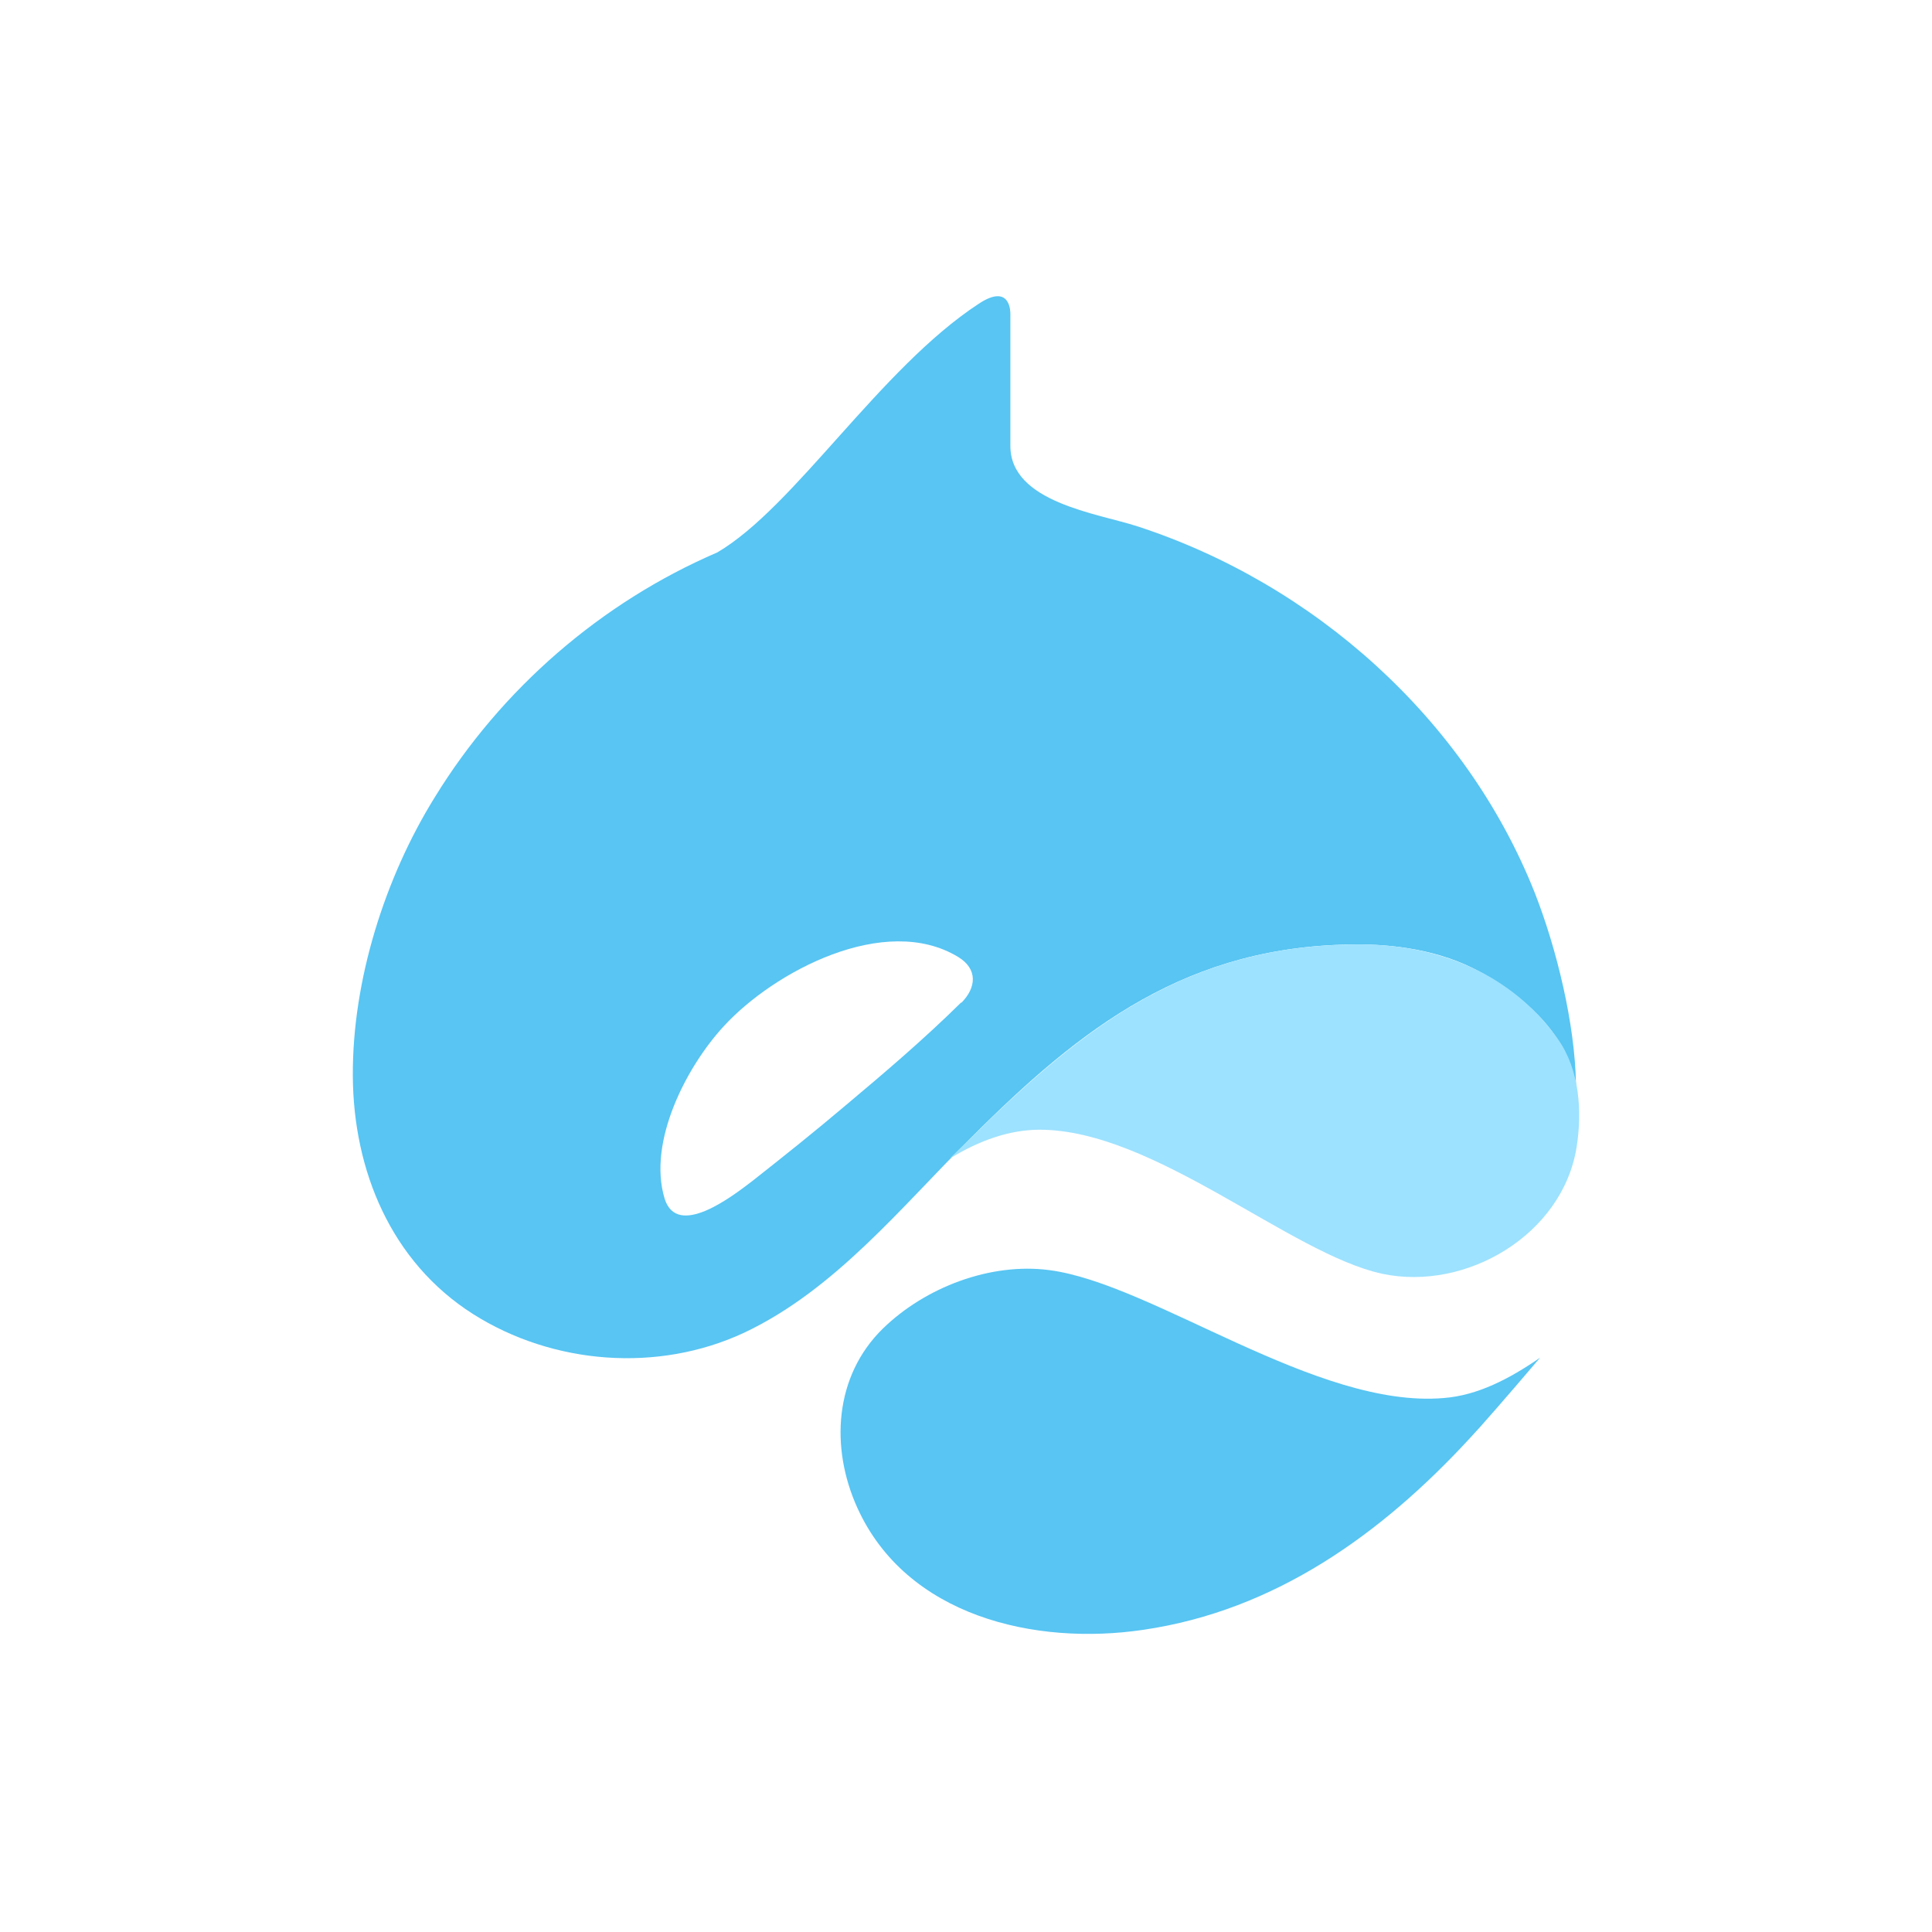 <svg width="512" height="512" viewBox="0 0 512 512" fill="none" xmlns="http://www.w3.org/2000/svg">
<path fill-rule="evenodd" clip-rule="evenodd" d="M0 0H512V512H0V0Z" fill="white"/>
<path d="M408.087 359.838C400.06 365.371 391.617 369.799 382.619 370.49C348.848 373.395 305.526 340.194 278.121 336.598C262.481 334.523 245.179 341.163 233.968 352.092C221.096 364.68 219.989 383.632 227.186 399.541C240.197 428.314 274.245 436.199 303.035 431.911C337.914 426.792 366.011 406.595 389.401 381.28C392.447 378.052 398.722 370.859 408.226 359.7L408.087 359.838Z" fill="#58C5F3"/>
<path d="M93.502 285.138C93.639 310.178 103.605 334.386 125.335 348.22C146.512 361.638 174.332 363.851 197.17 353.199C221.253 341.856 238.831 319.861 257.378 301.462C286.582 272.273 314.818 250.278 359.939 250.278C371.566 250.278 384.022 252.492 393.987 258.578C406.167 265.911 414.887 274.487 417.655 287.352C417.379 271.306 412.534 251.385 406.722 236.583C388.452 190.517 348.174 154.689 301.392 139.472C290.734 136.014 267.759 133.108 267.759 118.169V83.17C267.759 83.17 268.035 74.731 259.316 80.541C233.156 97.695 210.595 134.354 190.111 146.389C159.246 159.669 132.809 182.633 115.231 211.268C102.082 232.433 93.363 259.685 93.502 285.138Z" fill="#58C5F3"/>
<path d="M254.748 265.636C244.783 275.458 234.541 284.173 224.16 292.888C215.994 299.804 207.69 306.445 199.247 313.085C193.987 317.097 179.454 328.302 176.132 317.65C171.565 302.572 181.946 282.651 191.773 271.999C205.059 257.474 234.541 241.842 253.918 253.601C259.177 256.783 258.762 261.762 254.748 265.774V265.636Z" fill="white"/>
<path d="M251.991 306.857C259.465 302.292 267.493 299.387 275.52 299.387C305.832 299.387 341.957 332.311 366.317 337.568C388.601 342.271 414.068 327.192 417.805 304.09C419.328 294.545 418.636 283.478 412.822 275.317C407.562 267.847 400.504 261.76 392.476 257.61C382.511 252.492 371.438 250.278 360.227 250.278C315.105 250.278 287.562 271.72 257.666 301.185C257.666 301.185 257.527 301.324 251.991 306.719V306.857Z" fill="#9DE2FF"/>
</svg>
